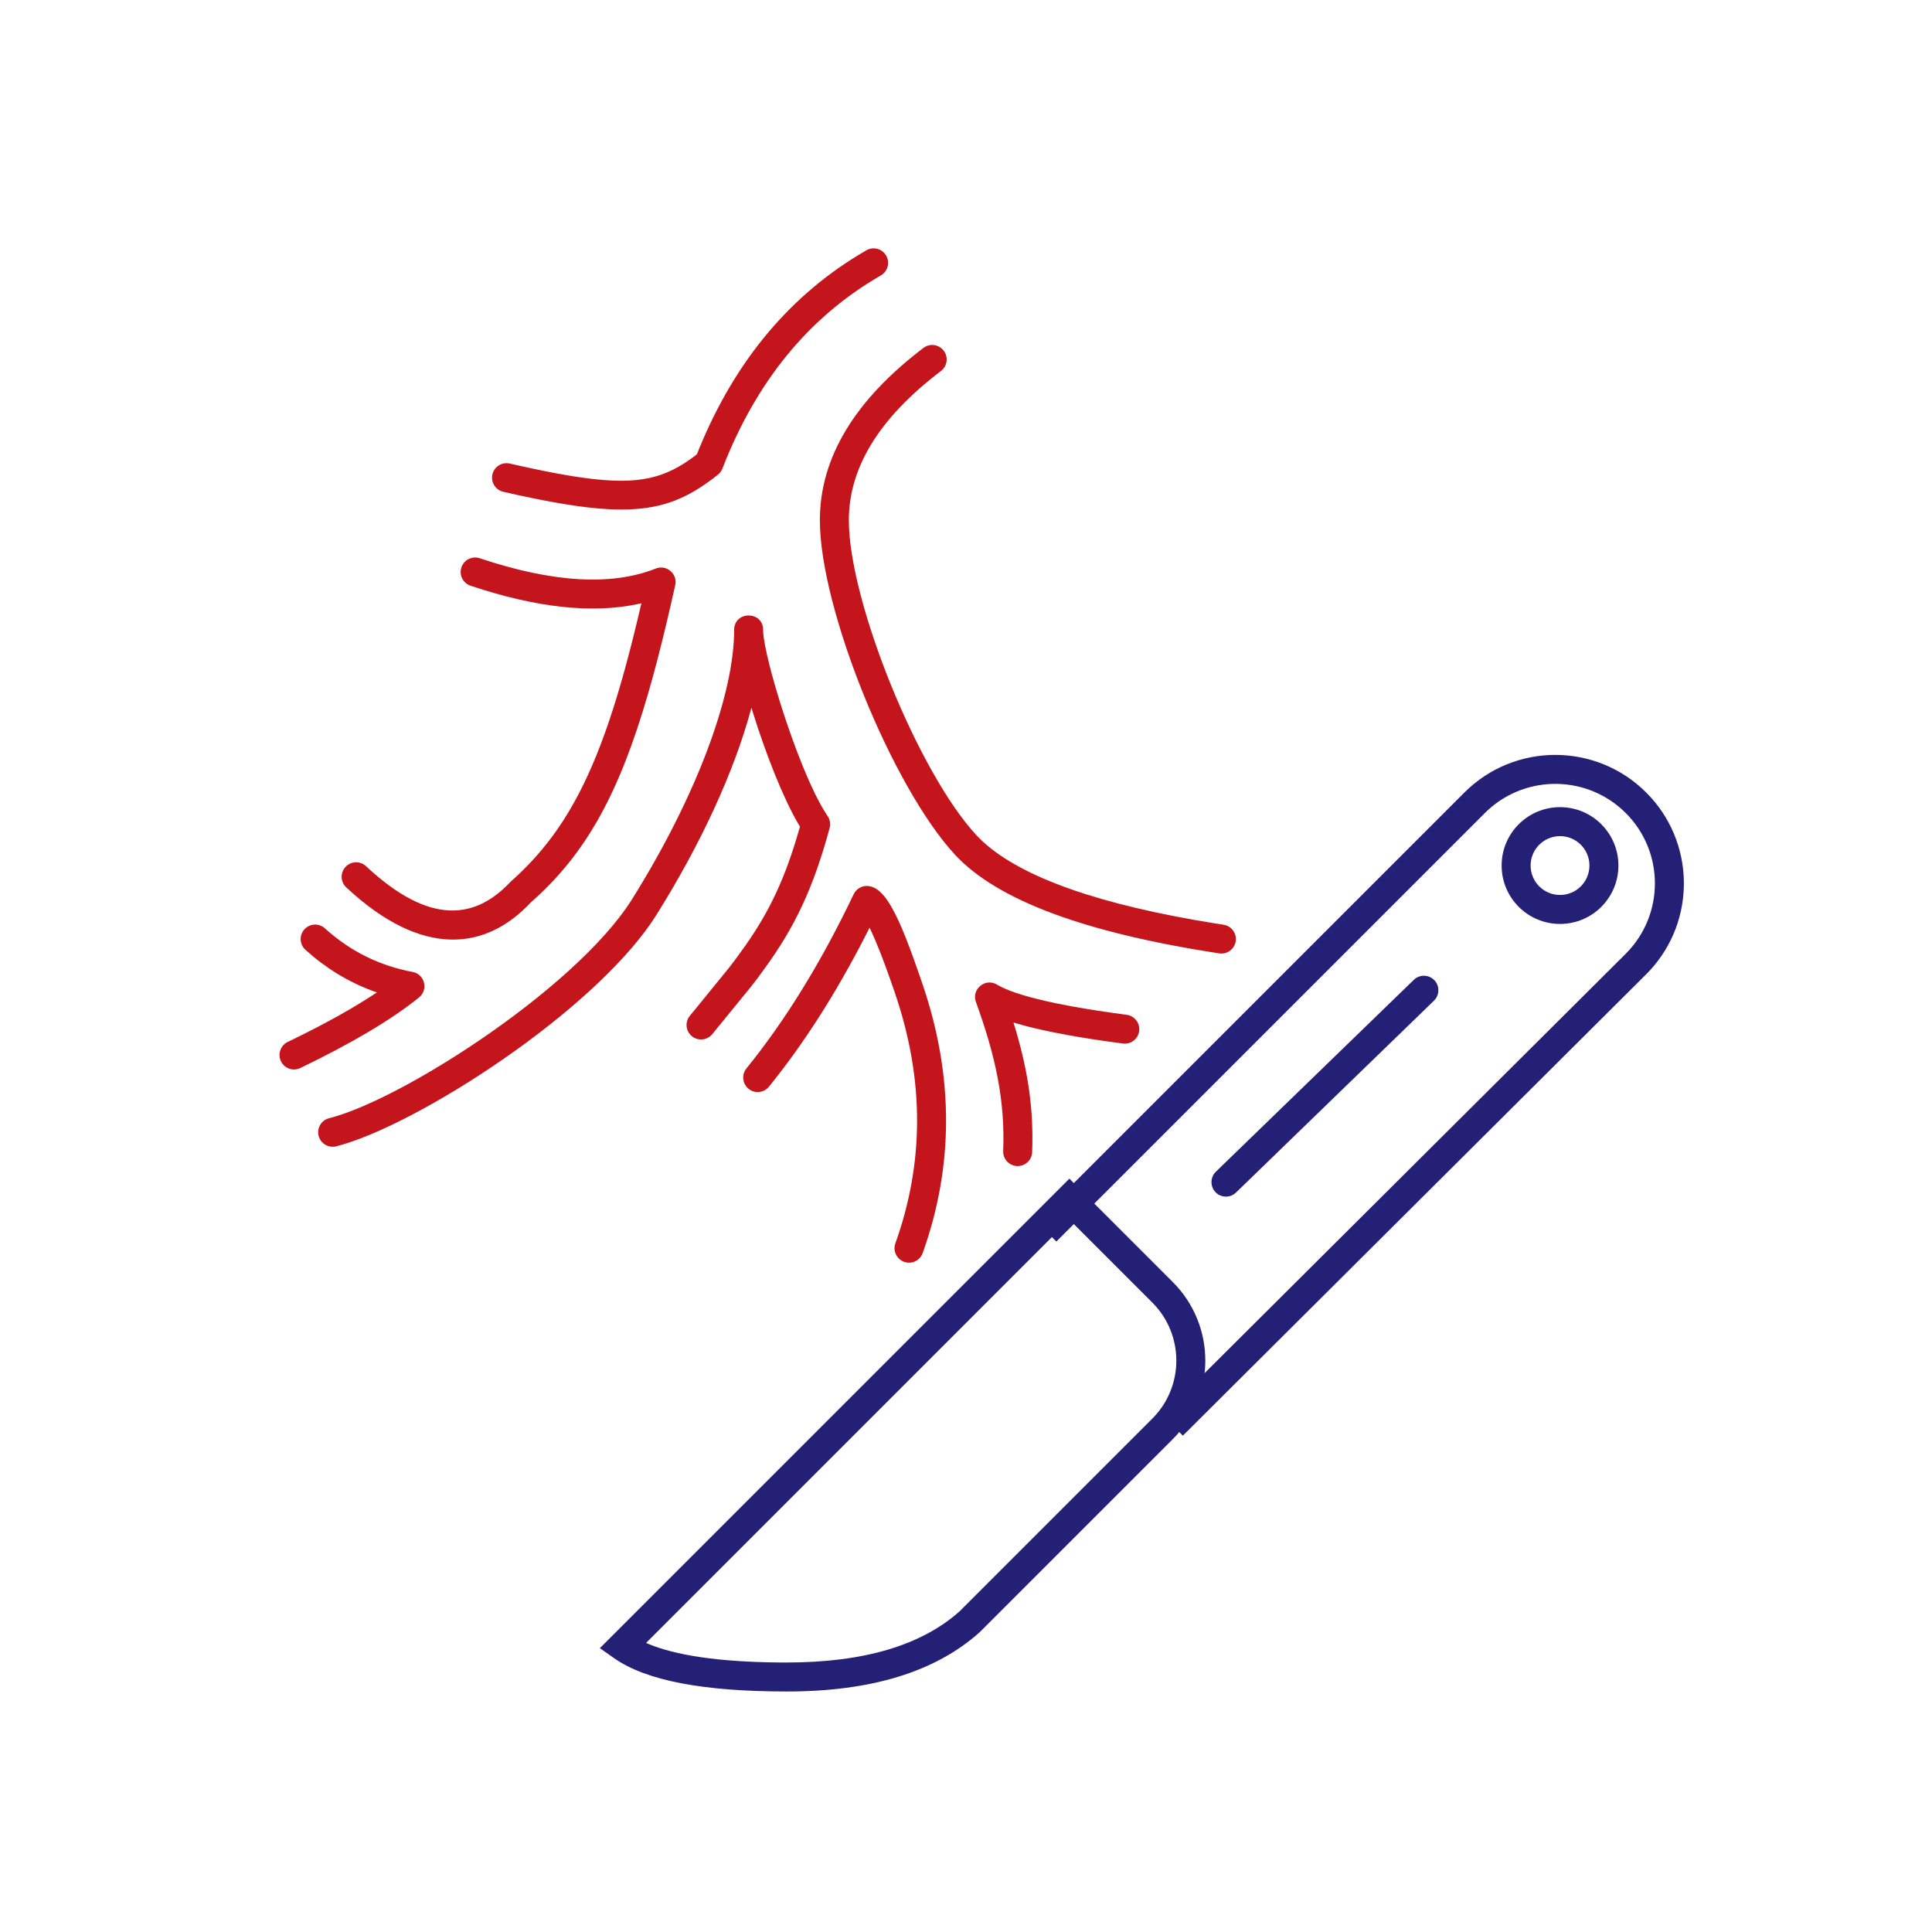 <?xml version="1.0" encoding="UTF-8"?>
<svg width="100px" height="100px" viewBox="0 0 100 100" version="1.1" xmlns="http://www.w3.org/2000/svg" xmlns:xlink="http://www.w3.org/1999/xlink">
    <title>Group 33</title>
    <g id="Page-1" stroke="none" stroke-width="1" fill="none" fill-rule="evenodd">
        <g id="icons" transform="translate(-243, -511)">
            <g id="Group-33" transform="translate(243, 511)">
                <rect id="Rectangle-Copy-31" x="0" y="0" width="100" height="100" rx="5"></rect>
                <g id="vascular" transform="translate(52.626, 53.5) scale(-1, 1) translate(-52.626, -53.5) translate(15.126, 13)" fill-rule="nonzero">
                    <g id="surgery" transform="translate(29.126, 52) scale(-1, 1) translate(-29.126, -52) translate(0.126, 23)" fill="#232075">
                        <path d="M32.307,-0.911 L33.807,-0.908 L33.736,32.938 C33.736,35.78 36.041,38.085 38.883,38.085 C41.659,38.085 43.923,35.892 44.038,33.144 L44.042,32.926 L44.042,1.562 L45.542,1.562 L45.542,32.926 C45.542,36.603 42.561,39.585 38.883,39.585 C35.29,39.585 32.363,36.734 32.24,33.171 L32.236,32.924 L32.307,-0.911 Z" id="Rectangle-Copy-33" transform="translate(38.889, 19.337) rotate(-135) translate(-38.889, -19.337) "></path>
                        <path d="M48.747,5.778 C47.077,5.778 45.724,7.131 45.724,8.8 C45.724,10.47 47.077,11.823 48.747,11.823 C50.416,11.823 51.769,10.47 51.769,8.8 C51.769,7.131 50.416,5.778 48.747,5.778 Z M48.747,7.278 C49.588,7.278 50.269,7.96 50.269,8.8 C50.269,9.641 49.588,10.323 48.747,10.323 C47.906,10.323 47.224,9.641 47.224,8.8 C47.224,7.96 47.906,7.278 48.747,7.278 Z" id="Oval"></path>
                        <path d="M22.568,59.05 L22.568,24.682 L21.691,24.834 C19.683,25.181 17.189,26.889 14.133,29.945 C11.057,33.021 9.416,36.095 9.251,39.17 L9.25,53.3 C9.25,56.476 11.824,59.05 15,59.05 L22.568,59.05 Z M21.068,26.564 L21.068,57.55 L15,57.55 C12.653,57.55 10.75,55.647 10.75,53.3 L10.75,39.21 C10.892,36.589 12.359,33.841 15.194,31.006 L15.497,30.705 C17.707,28.535 19.559,27.164 21.015,26.585 L21.068,26.564 Z" id="Rectangle" transform="translate(15.909, 41.866) rotate(-135) translate(-15.909, -41.866) "></path>
                        <path d="M41.179,14.716 C41.477,14.428 41.951,14.436 42.24,14.733 C42.502,15.003 42.519,15.42 42.297,15.711 L42.223,15.794 L31.977,25.725 C31.679,26.014 31.204,26.006 30.916,25.709 C30.654,25.438 30.636,25.021 30.859,24.731 L30.933,24.648 L41.179,14.716 Z" id="Path-44"></path>
                    </g>
                    <path d="M41.279,5.152 C41.53,4.822 42,4.758 42.33,5.009 C45.877,7.704 47.69,10.683 47.69,13.928 C47.69,18.539 43.919,27.785 40.674,31.262 C38.477,33.616 33.936,35.284 27.022,36.347 C26.613,36.41 26.23,36.129 26.167,35.72 C26.104,35.31 26.385,34.927 26.794,34.864 L27.298,34.785 L28.277,34.62 C34.044,33.604 37.819,32.123 39.578,30.238 C42.568,27.035 46.19,18.152 46.19,13.928 C46.19,11.207 44.627,8.638 41.423,6.203 C41.093,5.952 41.029,5.482 41.279,5.152 Z" id="Path-56" fill="#C4151C"></path>
                    <path d="M38.52,37.964 C39.125,37.598 39.855,38.197 39.613,38.862 C38.58,41.702 38.101,43.984 38.201,46.577 C38.217,46.991 37.895,47.339 37.481,47.355 C37.067,47.371 36.718,47.049 36.702,46.635 C36.619,44.479 36.901,42.534 37.528,40.393 L37.669,39.923 L37.487,39.979 C36.956,40.134 36.343,40.283 35.646,40.424 L34.922,40.564 C34.546,40.633 34.149,40.7 33.731,40.766 L32.867,40.895 L32.006,41.013 C31.595,41.067 31.218,40.778 31.164,40.368 C31.11,39.957 31.4,39.58 31.81,39.526 L32.571,39.422 L33.291,39.316 L33.968,39.207 L34.604,39.097 C34.707,39.078 34.808,39.059 34.907,39.04 L35.479,38.927 C35.663,38.889 35.84,38.85 36.01,38.811 L36.498,38.694 C36.576,38.675 36.652,38.655 36.726,38.635 L37.149,38.516 C37.753,38.336 38.21,38.151 38.52,37.964 Z" id="Path-57" fill="#C4151C"></path>
                    <path d="M45.148,32.865 C45.475,32.814 45.797,32.984 45.94,33.283 C47.615,36.798 49.466,39.804 51.491,42.302 C51.751,42.624 51.702,43.096 51.38,43.357 C51.058,43.618 50.586,43.568 50.325,43.246 C48.503,40.998 46.824,38.365 45.285,35.348 L45.119,35.016 L45.064,35.13 L44.881,35.532 C44.85,35.605 44.818,35.68 44.785,35.757 L44.583,36.254 C44.548,36.342 44.513,36.432 44.477,36.526 L44.256,37.116 L44.022,37.769 L43.786,38.453 C42.283,42.881 42.283,47.172 43.781,51.353 C43.921,51.743 43.718,52.172 43.328,52.312 C42.938,52.452 42.509,52.249 42.369,51.859 C40.755,47.354 40.755,42.716 42.365,37.971 L42.475,37.649 L42.789,36.753 L42.986,36.212 L43.174,35.717 L43.356,35.264 C43.385,35.193 43.415,35.123 43.444,35.054 L43.616,34.665 C44.152,33.499 44.615,32.947 45.148,32.865 Z" id="Path-58" fill="#C4151C"></path>
                    <path d="M50.623,19.735 L50.627,19.606 C50.627,18.606 52.127,18.606 52.127,19.606 C52.127,22.919 54.042,28.158 57.412,33.544 C58.893,35.91 62.04,38.617 65.255,40.807 L65.97,41.284 C68.709,43.08 71.413,44.455 73.091,44.879 C73.493,44.98 73.737,45.388 73.635,45.789 C73.534,46.191 73.126,46.434 72.724,46.333 C70.652,45.81 67.274,44.04 64.031,41.787 L63.313,41.279 C60.335,39.13 57.564,36.615 56.14,34.339 C53.803,30.604 52.132,26.918 51.278,23.798 L51.232,23.629 L51.152,23.892 C50.5,25.977 49.615,28.27 48.797,29.657 L48.72,29.784 L48.758,29.919 C49.477,32.437 50.284,34.146 51.527,35.918 L52.055,36.649 L52.411,37.114 L54.084,39.168 L54.42,39.578 C54.683,39.898 54.636,40.371 54.316,40.633 C53.995,40.896 53.523,40.849 53.26,40.529 L51.267,38.086 L50.933,37.654 L50.537,37.114 C48.981,34.973 48.025,32.957 47.184,29.859 C47.127,29.647 47.165,29.421 47.288,29.24 C47.697,28.641 48.144,27.71 48.575,26.653 L48.831,26.006 C48.874,25.896 48.916,25.785 48.957,25.674 L49.202,25 L49.437,24.32 L49.658,23.646 C49.694,23.534 49.729,23.423 49.763,23.313 L49.959,22.664 C49.99,22.558 50.021,22.453 50.05,22.35 L50.215,21.748 C50.241,21.652 50.266,21.557 50.289,21.464 L50.417,20.933 L50.517,20.461 C50.574,20.168 50.61,19.922 50.623,19.735 Z" id="Path-60" fill="#C4151C"></path>
                    <path d="M44.258,0.231 C44.465,-0.128 44.924,-0.251 45.283,-0.044 C49.169,2.197 52.058,5.631 53.942,10.232 L54.055,10.516 L54.179,10.611 C55.69,11.741 57.028,12.122 59.855,11.741 L60.403,11.661 C60.497,11.646 60.593,11.631 60.69,11.614 L61.295,11.507 L61.941,11.382 L62.63,11.239 L63.365,11.078 L63.741,10.993 C64.145,10.901 64.547,11.153 64.639,11.557 C64.731,11.961 64.479,12.363 64.075,12.455 L63.298,12.629 L62.563,12.784 C62.444,12.809 62.327,12.832 62.211,12.855 L61.536,12.984 L60.899,13.094 C60.693,13.127 60.492,13.158 60.297,13.186 L59.728,13.26 C59.544,13.281 59.365,13.3 59.191,13.315 L58.683,13.352 C56.622,13.469 55.265,13.11 53.932,12.264 L53.612,12.051 L53.291,11.82 C53.184,11.74 53.076,11.657 52.967,11.57 C52.863,11.487 52.782,11.378 52.734,11.254 C50.978,6.72 48.247,3.397 44.533,1.256 C44.175,1.049 44.051,0.59 44.258,0.231 Z" id="Path-61" fill="#C4151C"></path>
                    <path d="M65.294,15.895 C65.687,15.763 66.112,15.975 66.243,16.368 C66.375,16.761 66.163,17.186 65.77,17.317 C62.394,18.446 59.51,18.771 57.12,18.268 L56.927,18.224 L57.102,18.967 L57.336,19.924 C57.375,20.08 57.414,20.235 57.453,20.387 L57.688,21.285 C57.728,21.431 57.767,21.576 57.807,21.719 L58.046,22.559 C58.287,23.381 58.534,24.149 58.79,24.869 L59.05,25.573 C60.192,28.557 61.548,30.677 63.475,32.437 L63.695,32.634 C65.512,34.579 67.871,34.928 71.181,31.834 C71.483,31.551 71.958,31.567 72.241,31.87 C72.524,32.172 72.508,32.647 72.205,32.93 C68.228,36.647 64.937,36.16 62.652,33.709 C59.762,31.171 58.066,28.016 56.584,22.913 L56.345,22.068 L56.109,21.188 L55.876,20.271 L55.643,19.316 L55.41,18.322 L55.176,17.288 C55.045,16.7 55.625,16.206 56.185,16.428 C58.456,17.331 61.491,17.167 65.294,15.895 Z" id="Path-62" fill="#C4151C"></path>
                    <path d="M73.31,35.05 C73.617,34.772 74.092,34.795 74.37,35.103 C74.648,35.41 74.624,35.884 74.317,36.162 C73.274,37.105 72.116,37.814 70.846,38.286 L70.618,38.365 L70.709,38.426 C71.804,39.151 73.163,39.914 74.785,40.712 L75.234,40.93 C75.607,41.11 75.763,41.558 75.584,41.931 C75.404,42.305 74.956,42.461 74.582,42.281 C71.907,40.992 69.861,39.778 68.437,38.628 C67.939,38.226 68.141,37.425 68.77,37.308 C70.49,36.986 71.999,36.236 73.31,35.05 Z" id="Path-63" fill="#C4151C"></path>
                </g>
            </g>
        </g>
    </g>
</svg>